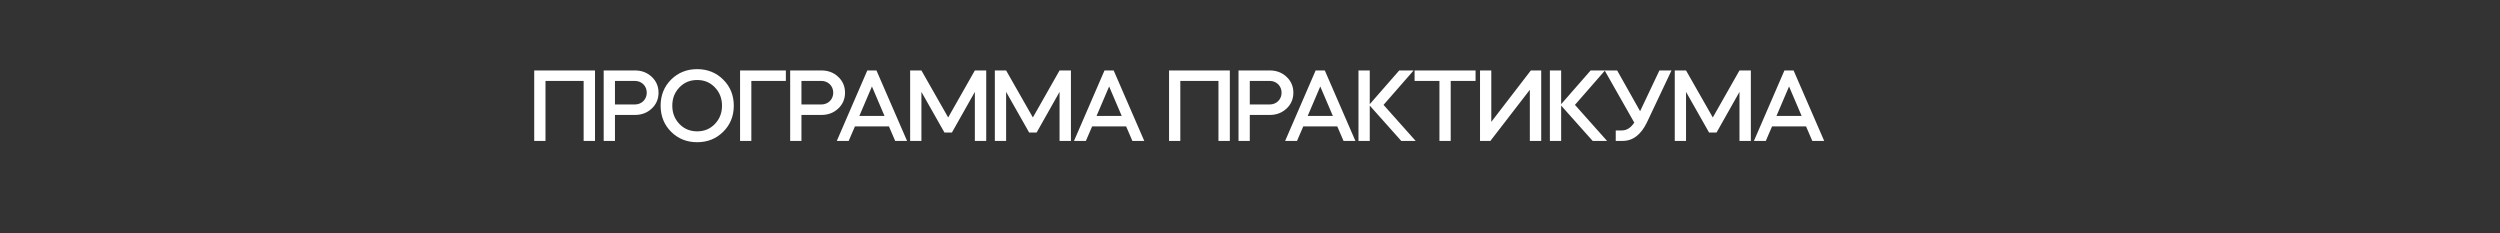 <?xml version="1.0" encoding="UTF-8"?> <svg xmlns="http://www.w3.org/2000/svg" width="621" height="58" viewBox="0 0 621 58" fill="none"><rect x="0" y="0" width="621" height="58" fill="#333333" stroke="none"/><path d="M135.5 20.1V35H132.7V17.5H147.8V35H144.975V20.1H135.5ZM152.756 28.55V35H149.956V17.5H157.706C159.381 17.5 160.756 18.025 161.881 19.075C163.006 20.125 163.581 21.45 163.581 23.025C163.581 24.6 163.006 25.925 161.881 26.975C160.756 28.025 159.381 28.55 157.706 28.55H152.756ZM157.706 20.1H152.756V25.95H157.706C159.381 25.95 160.656 24.7 160.656 23.025C160.656 21.35 159.381 20.1 157.706 20.1ZM166.698 32.725C164.973 31 164.098 28.825 164.098 26.25C164.098 23.675 164.973 21.5 166.698 19.775C168.423 18.05 170.598 17.175 173.173 17.175C175.748 17.175 177.923 18.05 179.648 19.775C181.398 21.5 182.273 23.675 182.273 26.25C182.273 28.825 181.398 31 179.648 32.725C177.923 34.45 175.748 35.325 173.173 35.325C170.598 35.325 168.423 34.45 166.698 32.725ZM173.173 32.625C174.948 32.625 176.398 32.025 177.573 30.8C178.748 29.575 179.348 28.075 179.348 26.25C179.348 24.425 178.748 22.925 177.573 21.7C176.398 20.475 174.948 19.875 173.173 19.875C171.423 19.875 169.948 20.475 168.773 21.7C167.598 22.925 166.998 24.425 166.998 26.25C166.998 28.075 167.598 29.575 168.773 30.8C169.948 32.025 171.423 32.625 173.173 32.625ZM186.633 20.1V35H183.833V17.5H195.208V20.1H186.633ZM199.079 28.55V35H196.279V17.5H204.029C205.704 17.5 207.079 18.025 208.204 19.075C209.329 20.125 209.904 21.45 209.904 23.025C209.904 24.6 209.329 25.925 208.204 26.975C207.079 28.025 205.704 28.55 204.029 28.55H199.079ZM204.029 20.1H199.079V25.95H204.029C205.704 25.95 206.979 24.7 206.979 23.025C206.979 21.35 205.704 20.1 204.029 20.1ZM210.813 35H207.863L215.438 17.5H217.713L225.313 35H222.363L220.813 31.4H212.363L210.813 35ZM219.713 28.8L216.588 21.475L213.463 28.8H219.713ZM228.879 35H226.079V17.5H228.879L235.529 29.175L242.154 17.5H244.979V35H242.154V22.825L236.454 32.925H234.604L228.879 22.825V35ZM249.919 35H247.119V17.5H249.919L256.569 29.175L263.194 17.5H266.019V35H263.194V22.825L257.494 32.925H255.644L249.919 22.825V35ZM269.734 35H266.784L274.359 17.5H276.634L284.234 35H281.284L279.734 31.4H271.284L269.734 35ZM278.634 28.8L275.509 21.475L272.384 28.8H278.634ZM293.19 20.1V35H290.39V17.5H305.49V35H302.665V20.1H293.19ZM310.446 28.55V35H307.646V17.5H315.396C317.071 17.5 318.446 18.025 319.571 19.075C320.696 20.125 321.271 21.45 321.271 23.025C321.271 24.6 320.696 25.925 319.571 26.975C318.446 28.025 317.071 28.55 315.396 28.55H310.446ZM315.396 20.1H310.446V25.95H315.396C317.071 25.95 318.346 24.7 318.346 23.025C318.346 21.35 317.071 20.1 315.396 20.1ZM322.18 35H319.23L326.805 17.5H329.08L336.68 35H333.73L332.18 31.4H323.73L322.18 35ZM331.08 28.8L327.955 21.475L324.83 28.8H331.08ZM337.446 35V17.5H340.246V25.875L347.571 17.5H351.146L343.671 26.05L351.646 35H348.071L340.246 26.225V35H337.446ZM357.556 20.1H351.381V17.5H366.531V20.1H360.356V35H357.556V20.1ZM380.012 22.3L370.212 35H367.637V17.5H370.437V30.275L380.262 17.5H382.837V35H380.012V22.3ZM384.99 35V17.5H387.79V25.875L395.115 17.5H398.69L391.215 26.05L399.19 35H395.615L387.79 26.225V35H384.99ZM405.95 30.45L398.6 17.5H401.7L407.4 27.625L412.2 17.5H415.2L409.075 30.45C407.6 33.475 405.6 35 403.075 35H401.35V32.4H402.875C404.075 32.4 405.1 31.75 405.95 30.45ZM418.811 35H416.011V17.5H418.811L425.461 29.175L432.086 17.5H434.911V35H432.086V22.825L426.386 32.925H424.536L418.811 22.825V35ZM438.626 35H435.676L443.251 17.5H445.526L453.126 35H450.176L448.626 31.4H440.176L438.626 35ZM447.526 28.8L444.401 21.475L441.276 28.8H447.526Z" fill="white"></path></svg> 